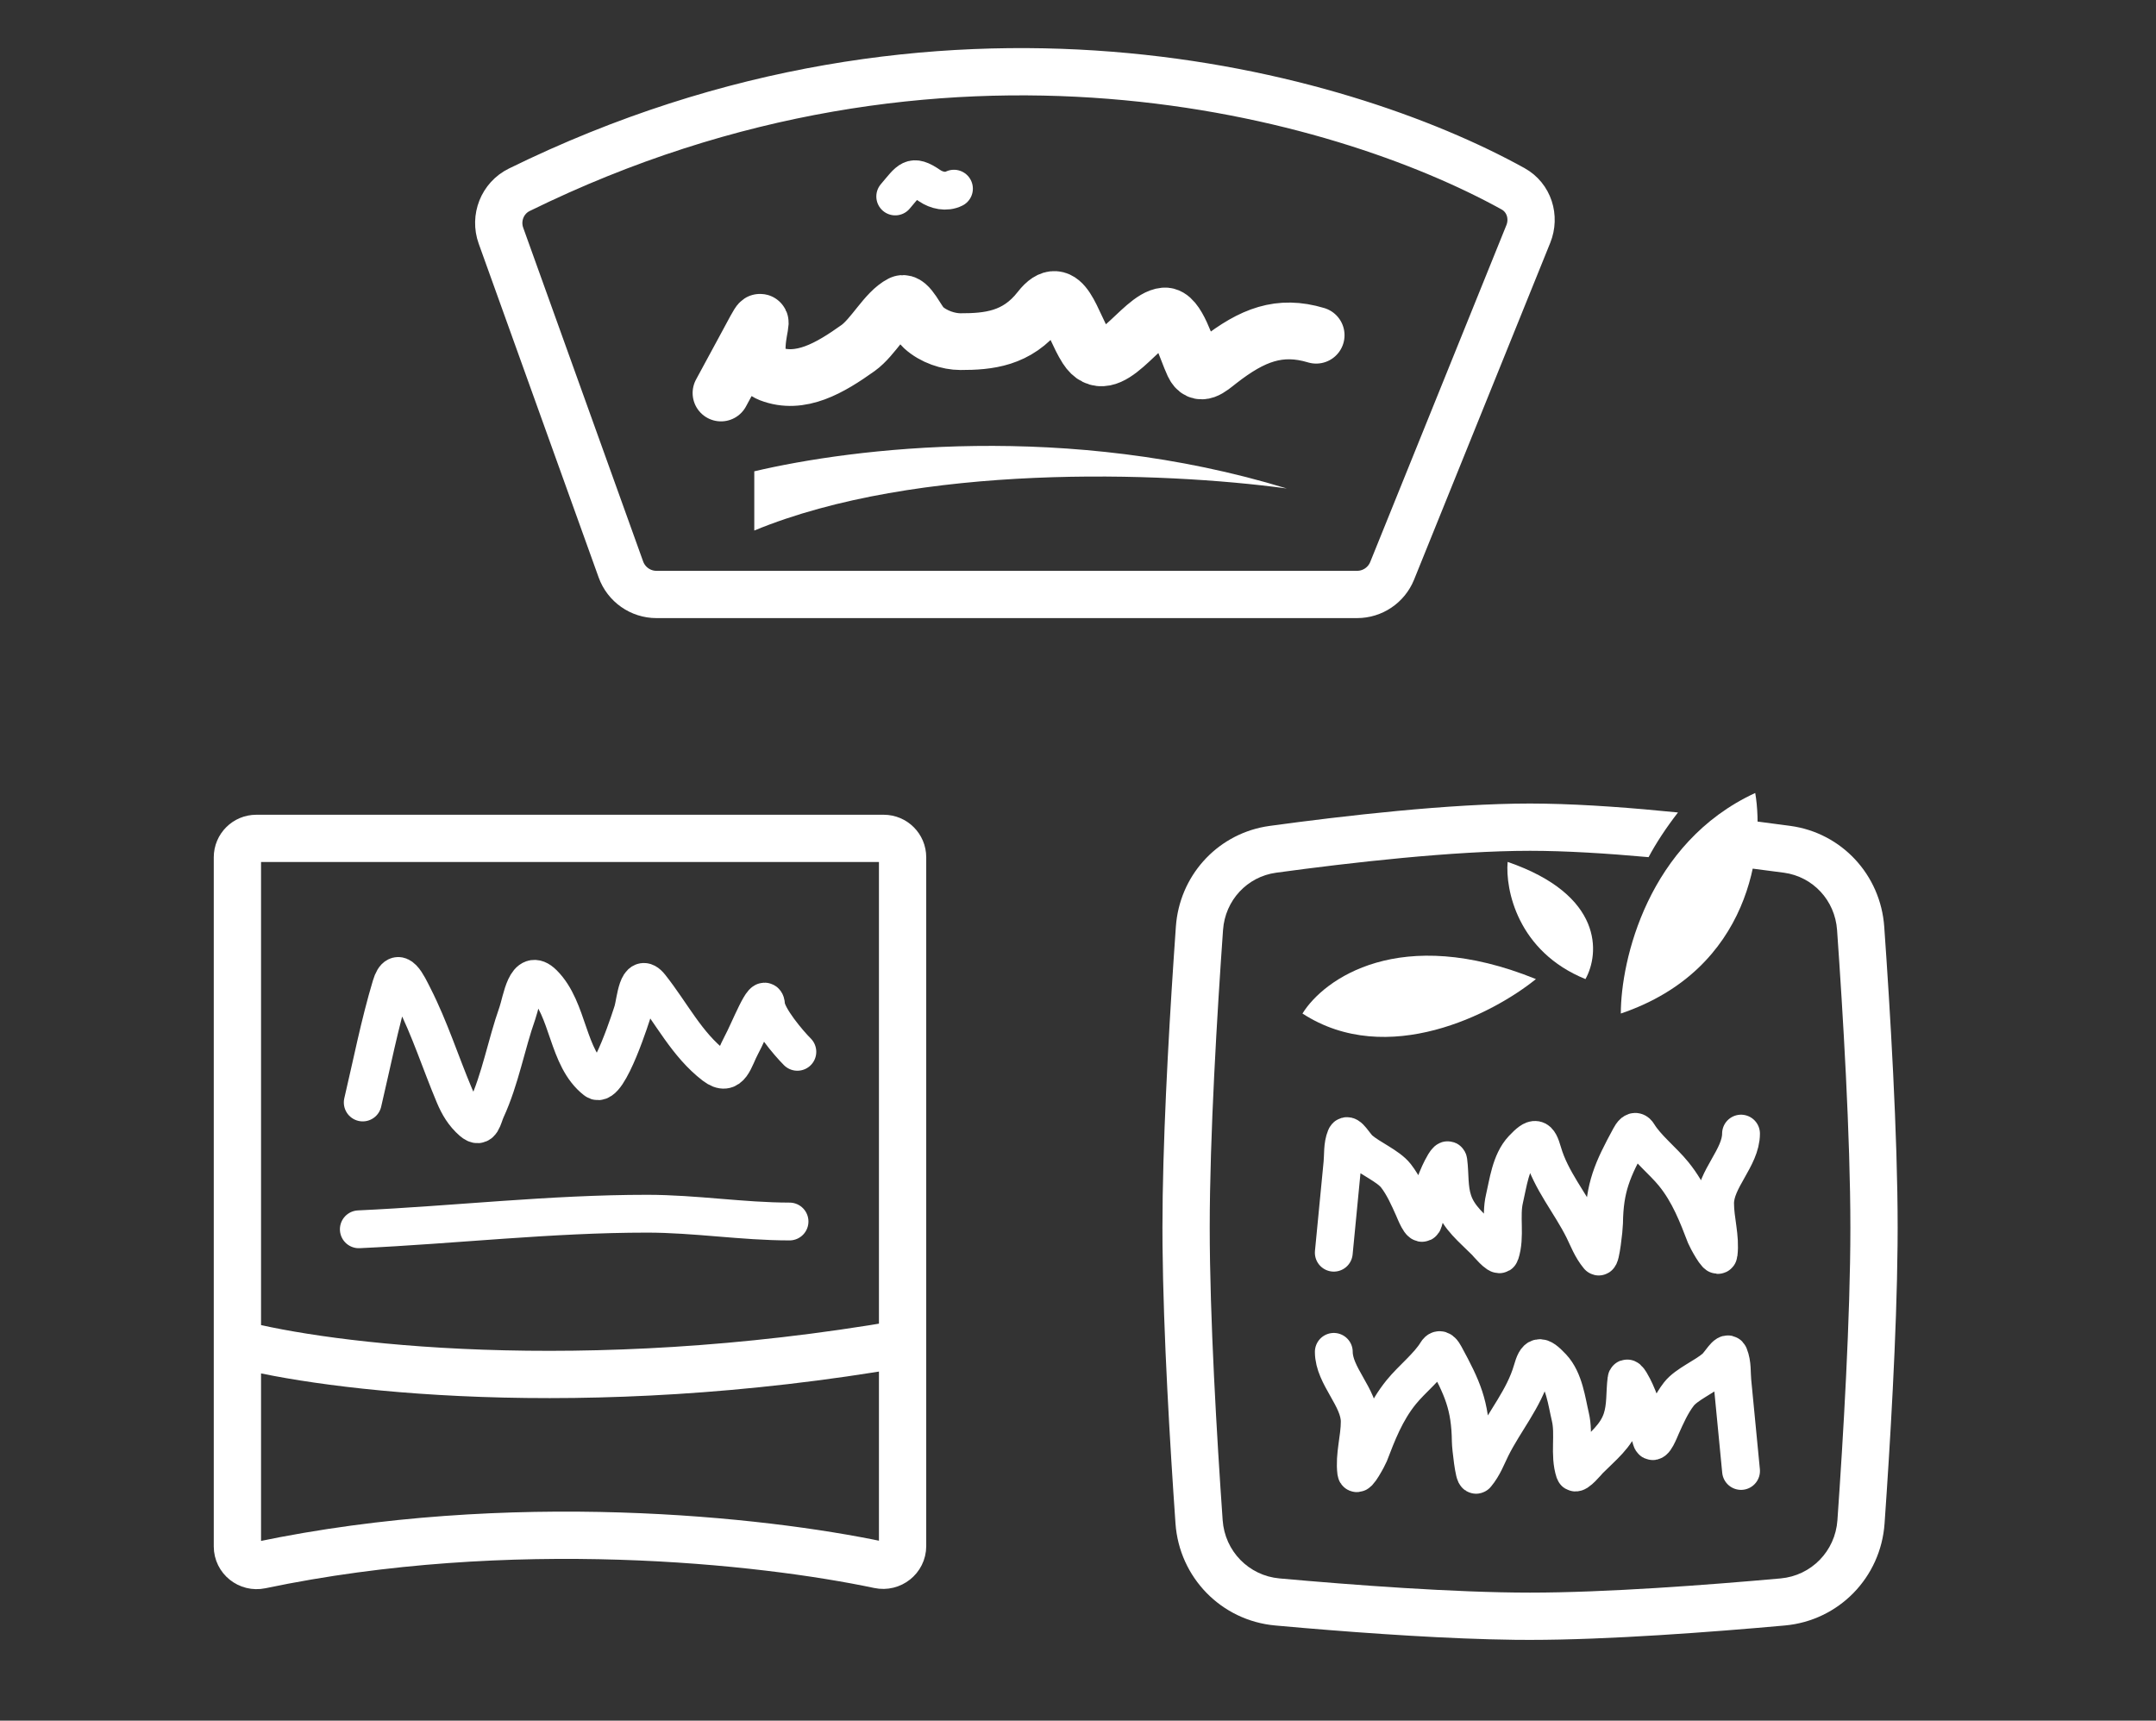 <?xml version="1.0" encoding="UTF-8"?> <svg xmlns="http://www.w3.org/2000/svg" width="114" height="91" viewBox="0 0 114 91" fill="none"><rect x="0" y="0" width="114" height="91" fill="#333333" stroke="none"/><path d="M85.702 53.602C85.702 50.808 87.123 44.563 92.809 41.938C93.308 44.855 92.585 51.27 85.702 53.602Z" fill="white"></path><path d="M79.717 45.583C79.592 47.041 80.241 50.322 83.832 51.78C84.58 50.443 84.804 47.333 79.717 45.583Z" fill="white"></path><path d="M68.869 53.602C69.991 51.78 74.031 48.864 81.213 51.78C78.969 53.602 73.358 56.518 68.869 53.602Z" fill="white"></path><path d="M81.712 42.504C83.883 42.542 86.345 42.729 88.724 42.969C88.082 43.799 87.558 44.602 87.17 45.332C84.974 45.134 82.784 44.996 80.902 44.996C76.85 44.996 71.371 45.623 67.474 46.155C65.949 46.364 64.78 47.61 64.669 49.182C64.359 53.557 63.965 60.09 63.965 64.924C63.965 69.659 64.343 76.025 64.649 80.397C64.764 82.038 66.032 83.331 67.653 83.477C71.536 83.826 76.892 84.228 80.902 84.228C84.912 84.228 90.269 83.826 94.151 83.477C95.773 83.331 97.04 82.038 97.155 80.397C97.462 76.025 97.84 69.659 97.84 64.924C97.84 60.09 97.445 53.557 97.136 49.182C97.024 47.61 95.856 46.364 94.331 46.155C93.038 45.979 91.57 45.793 90.038 45.622C90.541 44.547 90.943 43.68 91.258 43.246C92.477 43.389 93.634 43.537 94.669 43.679C97.385 44.05 99.436 46.272 99.63 49.006C99.94 53.384 100.34 59.994 100.34 64.924L100.335 65.847C100.292 70.55 99.936 76.469 99.648 80.572C99.448 83.429 97.227 85.709 94.375 85.966C90.485 86.316 85.033 86.728 80.902 86.728L80.113 86.724C76.632 86.683 72.396 86.391 68.955 86.1L67.43 85.966C64.578 85.709 62.356 83.429 62.155 80.572C61.868 76.469 61.512 70.55 61.469 65.847L61.465 64.924C61.465 60.61 61.772 55.01 62.056 50.744L62.175 49.006C62.362 46.357 64.293 44.189 66.883 43.719L67.136 43.679C71.041 43.145 76.666 42.496 80.902 42.496L81.712 42.504Z" fill="white"></path><path d="M70.525 66.251C70.678 64.676 70.826 63.101 70.982 61.526C71.028 61.064 70.974 60.588 71.156 60.141C71.264 59.877 71.645 60.581 71.896 60.797C72.439 61.268 73.403 61.663 73.81 62.182C74.207 62.691 74.488 63.331 74.734 63.881C74.807 64.044 75.159 64.957 75.267 64.588C75.513 63.742 75.741 62.885 76.115 62.059C76.219 61.829 76.552 61.17 76.583 61.41C76.675 62.12 76.599 62.819 76.833 63.524C77.126 64.409 77.834 64.946 78.551 65.668C78.606 65.722 79.256 66.505 79.323 66.302C79.628 65.381 79.326 64.33 79.552 63.386C79.739 62.601 79.867 61.451 80.508 60.768C81.172 60.062 81.34 60.131 81.574 60.943C82.005 62.434 83.032 63.614 83.728 65.011C83.967 65.494 84.143 65.992 84.521 66.448C84.631 66.58 84.811 64.979 84.815 64.691C84.838 62.783 85.258 61.864 86.185 60.156C86.281 59.98 86.447 59.695 86.62 59.981C87.066 60.714 87.921 61.381 88.491 62.081C89.318 63.097 89.761 64.266 90.187 65.376C90.225 65.474 90.833 66.632 90.872 66.316C90.983 65.425 90.687 64.532 90.687 63.641C90.687 62.37 92.058 61.223 92.058 59.952" stroke="white" stroke-width="2" stroke-linecap="round"></path><path d="M92.059 77.794C91.906 76.219 91.758 74.644 91.602 73.069C91.556 72.607 91.61 72.131 91.428 71.684C91.32 71.42 90.939 72.124 90.688 72.34C90.145 72.811 89.181 73.206 88.774 73.725C88.377 74.234 88.096 74.874 87.85 75.424C87.777 75.587 87.424 76.5 87.317 76.131C87.071 75.285 86.843 74.428 86.469 73.602C86.365 73.372 86.032 72.713 86.001 72.953C85.909 73.663 85.985 74.362 85.751 75.067C85.458 75.952 84.75 76.489 84.033 77.21C83.978 77.265 83.328 78.048 83.261 77.845C82.956 76.924 83.258 75.873 83.032 74.928C82.845 74.144 82.717 72.994 82.076 72.311C81.412 71.605 81.244 71.674 81.01 72.486C80.579 73.977 79.552 75.156 78.856 76.554C78.617 77.037 78.441 77.534 78.063 77.99C77.953 78.123 77.772 76.522 77.769 76.234C77.746 74.326 77.326 73.407 76.399 71.699C76.303 71.523 76.137 71.238 75.964 71.524C75.518 72.257 74.662 72.924 74.093 73.623C73.266 74.64 72.823 75.808 72.397 76.919C72.359 77.017 71.751 78.174 71.712 77.859C71.601 76.968 71.897 76.075 71.897 75.184C71.897 73.913 70.526 72.766 70.526 71.495" stroke="white" stroke-width="2" stroke-linecap="round"></path><path d="M32.83 30.115L26.489 12.466C26.151 11.527 26.562 10.477 27.457 10.037C49.864 -0.975 70.85 4.917 80.004 9.984C80.851 10.453 81.172 11.481 80.81 12.377L73.611 30.188C73.306 30.944 72.572 31.439 71.757 31.439H34.712C33.868 31.439 33.115 30.909 32.83 30.115Z" stroke="white" stroke-width="2.5"></path><path d="M38.123 20.785C42.121 13.47 38.741 18.999 40.717 19.767C42.325 20.391 43.897 19.456 45.368 18.408C46.178 17.83 46.845 16.485 47.665 16.068C48.031 15.882 48.505 17.026 48.819 17.314C49.367 17.816 50.164 18.068 50.784 18.068C52.253 18.068 53.773 17.933 54.989 16.37C56.223 14.786 56.634 17.123 57.458 18.408C58.602 20.192 60.32 16.819 61.571 16.71C62.243 16.651 62.732 18.47 63.103 19.257C63.437 19.968 63.948 19.48 64.451 19.087C66.218 17.709 67.66 17.148 69.593 17.729" stroke="white" stroke-width="3" stroke-linecap="round"></path><path d="M47.336 10.39C48.097 9.5 48.203 9.167 49.153 9.818C49.526 10.072 50.028 10.184 50.441 9.978" stroke="white" stroke-width="2" stroke-linecap="round"></path><path d="M68.04 25.834C56.446 22.287 45.128 23.69 39.883 24.926V28.058C48.496 24.499 61.415 24.933 68.04 25.834Z" fill="white"></path><path d="M12.553 71.063V81.787C12.553 82.429 13.15 82.905 13.78 82.773C26.992 80.006 40.288 81.453 46.483 82.76C47.118 82.894 47.725 82.415 47.725 81.766V71.063M12.553 71.063V45.339C12.553 44.787 13 44.339 13.553 44.339H46.725C47.278 44.339 47.725 44.787 47.725 45.339V71.063M12.553 71.063C17.181 72.291 30.694 74.012 47.725 71.063" stroke="white" stroke-width="2.5"></path><path d="M19.18 58.306C19.662 56.26 20.07 54.163 20.675 52.146C21.041 50.926 21.561 52.108 21.871 52.718C22.721 54.387 23.296 56.204 24.022 57.929C24.248 58.466 24.52 58.926 24.965 59.314C25.464 59.749 25.523 59.097 25.713 58.684C26.462 57.057 26.763 55.261 27.358 53.577C27.59 52.921 27.803 51.1 28.727 52.02C30.093 53.38 29.971 55.955 31.499 57.139C32.161 57.651 33.456 53.486 33.465 53.451C33.611 52.952 33.713 51.323 34.386 52.169C35.5 53.568 36.324 55.257 37.767 56.36C38.645 57.031 38.812 55.978 39.194 55.283C39.595 54.553 40.453 52.322 40.505 53.153C40.546 53.805 41.698 55.166 42.161 55.627" stroke="white" stroke-width="2" stroke-linecap="round"></path><path d="M18.973 65.013C24.086 64.776 29.102 64.189 34.225 64.189C36.751 64.189 39.265 64.601 41.747 64.601" stroke="white" stroke-width="2" stroke-linecap="round"></path></svg> 